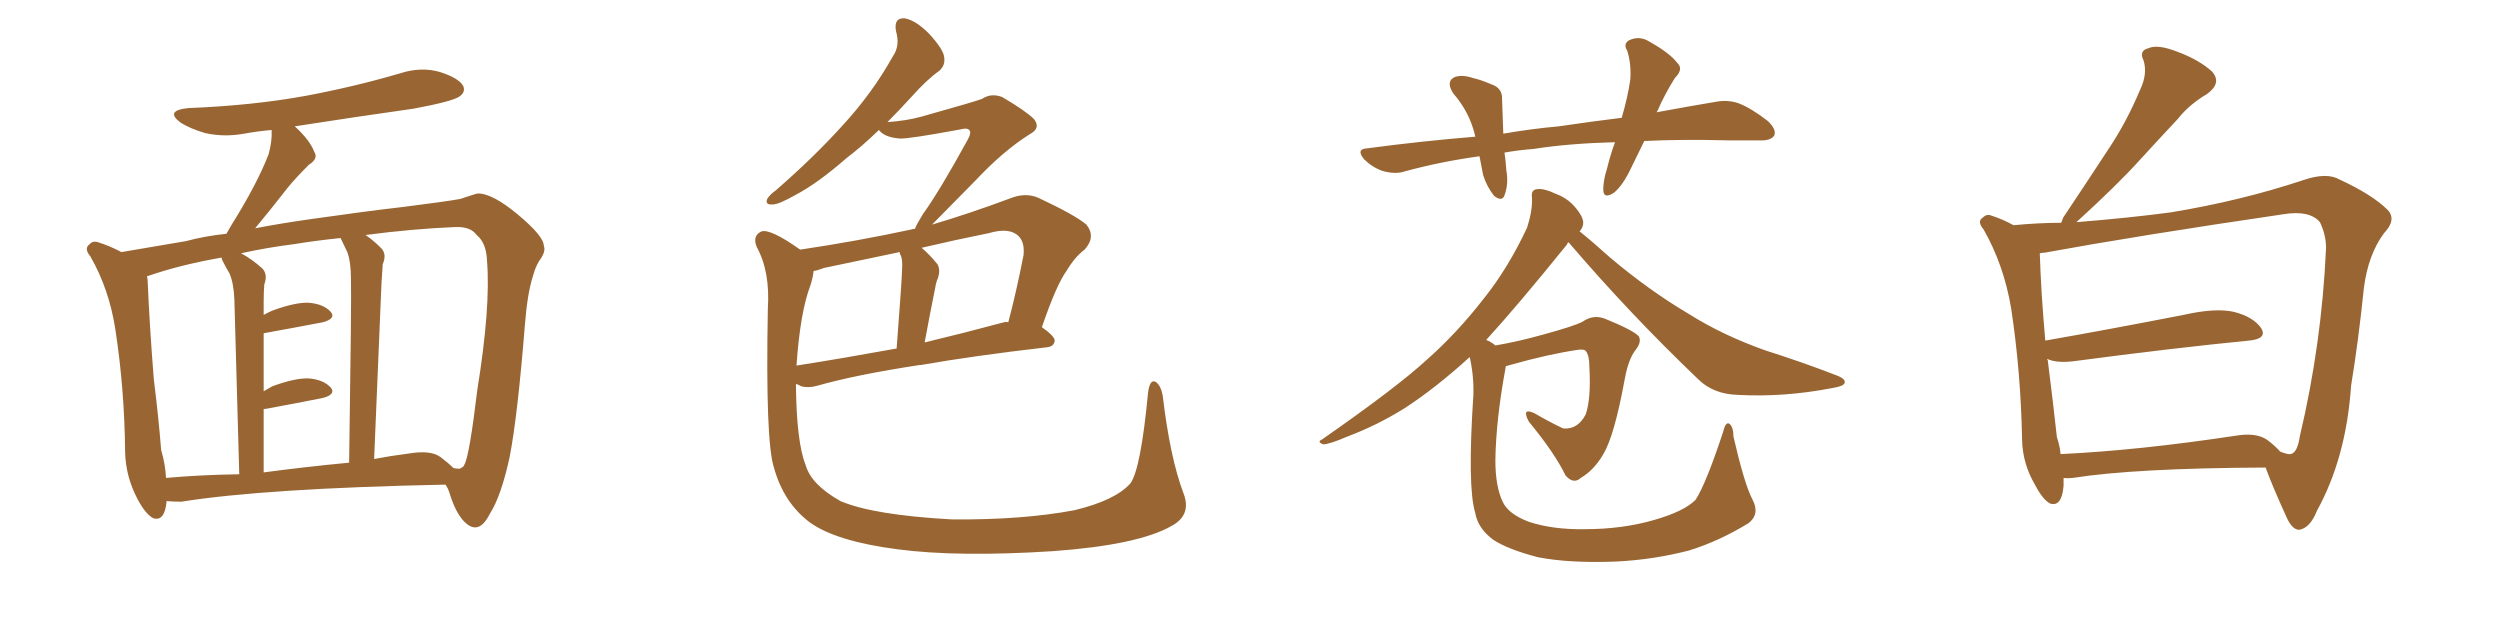<svg xmlns="http://www.w3.org/2000/svg" xmlns:xlink="http://www.w3.org/1999/xlink" width="600" height="150"><path fill="#996633" padding="10" d="M39.99 120.26L39.99 120.26Q39.55 125.24 36.77 124.37L36.77 124.37Q34.86 123.34 32.96 119.68L32.96 119.68Q30.18 114.40 30.03 108.54L30.03 108.54Q29.88 93.31 27.69 79.10L27.69 79.10Q26.22 69.43 21.68 61.52L21.68 61.52Q20.07 59.62 21.53 58.59L21.53 58.59Q22.27 57.71 23.58 58.15L23.58 58.15Q26.37 59.03 29.15 60.50L29.15 60.50Q34.42 59.62 44.68 57.86L44.68 57.86Q48.93 56.69 54.35 56.10L54.35 56.10Q54.93 55.08 55.52 54.05L55.52 54.05Q61.67 44.24 64.45 37.06L64.45 37.06Q65.33 33.98 65.19 31.20L65.19 31.20Q61.82 31.49 58.59 32.08L58.59 32.08Q53.76 32.96 49.22 31.93L49.22 31.93Q45.70 30.91 43.36 29.44L43.36 29.44Q39.40 26.51 45.26 25.93L45.26 25.93Q60.50 25.34 73.39 23.00L73.39 23.00Q85.11 20.80 96.09 17.58L96.09 17.58Q101.07 15.97 105.62 17.29L105.62 17.29Q110.16 18.75 111.18 20.65L111.18 20.65Q111.77 22.12 110.30 23.14L110.30 23.14Q108.69 24.32 99.32 26.07L99.32 26.07Q84.81 28.13 70.75 30.32L70.75 30.32Q74.41 33.69 75.44 36.47L75.44 36.47Q76.46 38.09 74.12 39.55L74.12 39.55Q70.90 42.77 68.99 45.12L68.99 45.12Q64.89 50.39 61.23 54.79L61.23 54.79Q67.38 53.61 74.56 52.59L74.56 52.59Q87.89 50.68 96.83 49.66L96.83 49.66Q107.23 48.34 110.45 47.75L110.45 47.75Q113.96 46.58 114.55 46.44L114.55 46.44Q118.07 46.29 124.37 51.56L124.37 51.56Q130.52 56.69 130.52 59.03L130.52 59.03Q131.10 60.35 129.35 62.70L129.35 62.70Q128.47 64.16 127.88 66.36L127.88 66.36Q126.56 70.46 125.98 77.93L125.98 77.93Q124.22 99.90 122.31 109.72L122.31 109.72Q120.26 119.09 117.63 123.19L117.63 123.19Q116.02 126.42 114.26 126.56L114.26 126.56Q112.94 126.71 111.47 125.24L111.47 125.24Q109.28 123.05 107.81 118.07L107.81 118.07Q107.52 117.19 106.93 116.31L106.93 116.31Q63.72 117.19 43.51 120.41L43.51 120.41Q41.46 120.41 39.99 120.26ZM105.76 109.72L105.76 109.72Q107.52 111.04 108.84 112.35L108.84 112.35Q109.72 112.50 110.30 112.50L110.30 112.50Q111.33 112.06 111.47 111.47L111.47 111.47Q112.65 109.42 114.55 93.60L114.55 93.60Q117.77 73.68 116.89 62.70L116.89 62.70Q116.75 58.30 114.40 56.40L114.40 56.40Q112.94 54.35 109.28 54.49L109.28 54.49Q98.88 54.93 87.74 56.40L87.74 56.40Q89.65 57.71 91.55 59.62L91.55 59.62Q92.87 61.08 91.85 63.43L91.85 63.43Q91.70 65.33 91.55 68.12L91.55 68.12Q90.82 86.28 89.79 110.16L89.79 110.16Q93.60 109.42 98.14 108.84L98.14 108.84Q103.42 107.96 105.76 109.72ZM63.28 113.38L63.28 113.38Q73.10 112.06 83.79 111.04L83.79 111.04Q84.38 71.63 84.23 67.09L84.23 67.09Q84.23 62.84 83.35 60.50L83.35 60.50Q82.62 58.89 81.74 57.13L81.74 57.13Q76.03 57.71 70.61 58.59L70.61 58.59Q63.72 59.47 57.86 60.79L57.86 60.79Q60.35 62.11 62.99 64.45L62.99 64.45Q64.31 65.92 63.43 68.26L63.43 68.26Q63.28 70.02 63.28 72.66L63.28 72.66Q63.28 74.12 63.28 75.59L63.28 75.59Q64.31 75 65.33 74.56L65.33 74.56Q70.90 72.51 74.12 72.66L74.12 72.66Q77.64 72.95 79.39 74.85L79.39 74.85Q80.71 76.46 77.49 77.34L77.49 77.34Q71.34 78.52 63.28 79.98L63.28 79.98Q63.28 86.43 63.28 93.90L63.28 93.90Q64.31 93.31 65.33 92.72L65.33 92.72Q70.90 90.67 74.12 90.82L74.12 90.82Q77.64 91.11 79.39 93.02L79.39 93.02Q80.71 94.63 77.49 95.51L77.49 95.51Q71.63 96.68 63.72 98.14L63.72 98.14Q63.43 98.14 63.28 98.14L63.28 98.14Q63.28 105.32 63.28 113.38ZM39.84 114.70L39.84 114.70L39.84 114.70Q48.05 113.96 57.42 113.82L57.42 113.82Q56.40 76.32 56.25 71.92L56.25 71.92Q56.10 67.97 55.08 65.63L55.08 65.63Q54.20 64.16 53.32 62.40L53.32 62.40Q53.17 61.96 53.17 61.82L53.17 61.82Q43.21 63.57 35.60 66.21L35.60 66.21Q35.30 66.21 35.30 66.36L35.30 66.36Q35.45 67.09 35.45 67.68L35.45 67.68Q35.89 78.08 36.91 90.97L36.91 90.97Q38.09 100.49 38.67 107.96L38.67 107.96Q39.70 111.47 39.84 114.70ZM284.03 118.36L284.03 118.36Q286.08 123.63 281.10 126.27L281.10 126.27Q273.05 130.81 252.69 132.28L252.69 132.28Q229.98 133.74 215.48 131.84L215.48 131.84Q200.68 129.93 194.38 125.39L194.38 125.39Q188.09 120.70 185.74 112.21L185.74 112.21Q183.69 105.91 184.28 74.12L184.28 74.12Q184.86 65.19 181.64 59.33L181.64 59.33Q180.47 56.54 182.81 55.52L182.81 55.52Q185.01 54.93 192.04 59.91L192.04 59.91Q205.81 57.86 218.70 55.08L218.70 55.08Q218.99 54.93 219.58 54.93L219.58 54.93Q220.02 53.76 221.48 51.42L221.48 51.42Q225.59 45.70 232.32 33.40L232.32 33.40Q233.20 31.79 232.62 31.20L232.62 31.20Q232.03 30.62 230.57 31.05L230.57 31.05Q217.82 33.40 215.92 33.25L215.92 33.25Q212.26 32.96 210.94 31.20L210.94 31.20Q206.84 35.16 203.17 37.94L203.17 37.94Q196.29 43.95 191.02 46.73L191.02 46.73Q186.91 49.07 185.45 49.07L185.45 49.07Q183.54 49.22 184.13 47.75L184.13 47.75Q184.72 46.73 186.18 45.70L186.18 45.70Q195.41 37.65 202.15 30.18L202.15 30.18Q209.33 22.41 214.31 13.48L214.31 13.48Q216.06 10.99 215.04 7.47L215.04 7.47Q214.45 4.25 217.09 4.39L217.09 4.39Q219.73 4.83 222.95 8.06L222.95 8.06Q226.46 11.87 226.61 13.77L226.61 13.77Q226.90 15.67 225.44 16.99L225.44 16.99Q222.51 19.04 218.85 23.14L218.85 23.14Q215.77 26.51 212.99 29.30L212.99 29.30Q217.53 29.00 221.19 27.98L221.19 27.98Q234.23 24.32 235.69 23.73L235.69 23.73Q237.89 22.27 240.53 23.29L240.53 23.29Q246.24 26.66 248.14 28.56L248.14 28.56Q249.90 30.76 247.12 32.23L247.12 32.23Q240.82 36.18 234.08 43.36L234.08 43.36Q226.90 50.68 223.68 53.91L223.68 53.91Q232.62 51.27 242.43 47.61L242.43 47.61Q246.09 46.14 249.17 47.46L249.17 47.46Q257.96 51.56 260.74 53.91L260.74 53.91Q263.09 56.84 260.30 59.91L260.30 59.91Q257.96 61.67 256.05 64.89L256.05 64.89Q253.56 68.26 250.05 78.52L250.05 78.52Q253.13 80.71 253.13 81.74L253.13 81.74Q252.98 83.20 251.22 83.35L251.22 83.35Q233.50 85.40 221.04 87.60L221.04 87.60Q220.75 87.60 220.75 87.60L220.75 87.60Q205.37 89.94 196.14 92.58L196.14 92.58Q194.09 93.16 192.33 92.72L192.33 92.72Q191.60 92.29 191.02 92.14L191.02 92.14Q191.16 106.20 193.36 111.62L193.36 111.62Q194.68 116.31 201.71 120.26L201.71 120.26Q209.62 123.63 228.52 124.66L228.52 124.66Q245.36 124.80 257.81 122.46L257.81 122.46Q267.63 120.12 271.29 116.02L271.29 116.02Q273.78 112.65 275.54 94.19L275.54 94.19Q275.98 90.82 277.44 91.70L277.44 91.70Q278.61 92.58 279.05 94.92L279.05 94.92Q280.81 109.86 284.03 118.36ZM194.53 68.41L194.53 68.41Q192.04 74.85 191.16 87.74L191.16 87.74Q202.29 85.99 215.19 83.64L215.19 83.64Q216.50 66.50 216.50 64.60L216.50 64.60Q216.65 62.40 216.21 61.38L216.21 61.38Q215.92 60.94 215.92 60.50L215.92 60.50Q206.69 62.40 197.75 64.31L197.75 64.31Q196.29 64.89 195.26 65.04L195.26 65.04Q195.12 66.50 194.53 68.41ZM240.97 77.34L240.97 77.34L240.97 77.34Q241.41 77.20 241.99 77.34L241.99 77.34Q243.90 70.17 245.65 61.23L245.65 61.23Q245.95 58.15 244.48 56.69L244.48 56.69Q242.29 54.49 237.30 55.96L237.30 55.96Q229.25 57.57 221.19 59.47L221.19 59.47Q223.10 61.08 225 63.43L225 63.43Q225.88 65.04 224.85 67.38L224.85 67.38Q224.56 68.26 224.41 69.29L224.41 69.29Q223.24 75 221.92 82.18L221.92 82.18Q231.15 79.98 240.97 77.34ZM394.63 33.84L394.63 33.84Q393.02 37.06 391.55 40.14L391.55 40.14Q389.50 44.53 387.30 46.29L387.30 46.29Q384.96 47.75 384.81 45.85L384.81 45.85Q384.67 43.65 385.69 40.43L385.69 40.43Q386.57 36.91 387.60 34.13L387.60 34.13Q376.46 34.42 368.12 35.74L368.12 35.74Q364.31 36.04 361.08 36.62L361.08 36.62Q361.38 38.53 361.52 40.87L361.52 40.87Q362.11 44.09 361.08 46.88L361.08 46.88Q360.50 48.49 358.59 47.02L358.59 47.02Q356.84 44.82 355.96 42.04L355.96 42.04Q355.52 39.70 355.08 37.50L355.08 37.50Q345.56 38.82 337.06 41.16L337.06 41.16Q334.86 41.89 331.79 41.02L331.79 41.02Q329.30 40.14 327.39 38.23L327.39 38.23Q325.34 35.74 328.13 35.60L328.13 35.60Q341.31 33.84 354.05 32.81L354.05 32.81Q354.05 32.67 354.05 32.67L354.05 32.67Q352.73 26.95 348.78 22.41L348.78 22.41Q346.88 19.48 349.22 18.46L349.22 18.46Q350.98 17.87 353.61 18.75L353.61 18.75Q355.52 19.19 357.86 20.21L357.86 20.21Q360.64 21.09 360.50 23.88L360.50 23.88Q360.64 27.54 360.79 32.08L360.79 32.08Q367.53 30.91 374.12 30.32L374.12 30.32Q382.03 29.15 389.21 28.27L389.21 28.27Q390.67 23.29 391.26 19.19L391.26 19.19Q391.55 15.38 390.53 12.16L390.53 12.16Q389.50 10.55 390.97 9.67L390.97 9.67Q393.46 8.50 395.80 9.96L395.80 9.96Q400.78 12.74 402.54 15.09L402.54 15.09Q404.15 16.55 401.95 18.75L401.95 18.75Q399.32 23.00 397.85 26.51L397.85 26.51Q397.71 26.81 397.56 26.95L397.56 26.95Q405.47 25.49 411.62 24.46L411.62 24.46Q414.55 23.88 417.19 24.76L417.19 24.76Q420.26 25.93 424.22 29.00L424.22 29.00Q426.42 31.05 425.83 32.52L425.83 32.52Q424.95 33.84 422.17 33.69L422.17 33.69Q418.65 33.69 414.70 33.69L414.70 33.69Q403.56 33.40 394.63 33.84ZM420.56 119.82L420.56 119.82L420.56 119.82Q422.46 123.34 419.68 125.54L419.68 125.54Q412.50 129.93 405.32 132.13L405.32 132.13Q396.83 134.33 387.89 134.77L387.89 134.77Q376.76 135.21 369.14 133.74L369.14 133.74Q361.82 131.84 358.30 129.49L358.30 129.49Q354.64 126.71 354.05 123.05L354.05 123.05Q352.15 116.89 353.61 94.78L353.61 94.78Q353.76 90.23 352.73 85.69L352.73 85.69Q344.53 93.16 337.06 98.00L337.06 98.00Q330.47 102.10 323.44 104.74L323.44 104.74Q319.04 106.64 317.58 106.64L317.58 106.64Q315.97 106.05 317.29 105.47L317.29 105.47Q335.16 93.02 342.33 86.43L342.33 86.43Q349.66 79.98 356.25 71.48L356.25 71.48Q361.96 64.31 366.50 54.64L366.50 54.64Q367.82 50.54 367.68 47.46L367.68 47.46Q367.38 45.56 368.85 45.41L368.85 45.41Q370.46 45.12 373.54 46.58L373.54 46.58Q376.32 47.61 378.22 49.95L378.22 49.95Q379.83 51.86 379.98 53.32L379.98 53.32Q379.98 54.64 379.10 55.52L379.10 55.52Q382.03 57.86 386.43 61.82L386.43 61.82Q395.80 69.73 405.47 75.44L405.47 75.44Q413.38 80.42 423.63 84.08L423.63 84.08Q432.86 87.01 440.77 90.09L440.77 90.09Q443.12 90.97 442.68 91.99L442.68 91.99Q442.38 92.72 439.60 93.16L439.60 93.16Q428.17 95.36 417.19 94.78L417.19 94.78Q411.18 94.63 407.52 90.97L407.52 90.97Q391.11 75.29 376.46 58.15L376.46 58.15Q376.17 58.30 376.03 58.74L376.03 58.74Q364.31 73.24 356.69 81.59L356.69 81.59Q357.86 82.03 358.89 82.91L358.89 82.91Q364.16 82.03 370.46 80.27L370.46 80.27Q377.93 78.22 379.83 77.20L379.83 77.20Q382.32 75.44 385.11 76.46L385.11 76.46Q391.99 79.25 393.31 80.71L393.31 80.71Q394.04 82.03 392.58 83.94L392.58 83.94Q390.82 86.13 389.94 90.97L389.94 90.97Q387.45 104.59 384.81 108.98L384.81 108.98Q382.62 112.79 379.39 114.70L379.39 114.70Q377.64 116.31 375.73 114.11L375.73 114.11Q373.10 108.69 366.94 101.22L366.94 101.22Q365.04 97.71 368.26 99.17L368.26 99.17Q371.48 101.07 375.15 102.83L375.15 102.83Q378.66 103.13 380.57 99.46L380.57 99.46Q381.88 95.65 381.45 88.04L381.45 88.04Q381.45 85.25 380.57 84.23L380.57 84.23Q380.27 83.79 378.81 83.94L378.81 83.94Q371.78 84.96 362.40 87.60L362.40 87.60Q361.82 87.74 361.38 87.89L361.38 87.89Q361.38 87.89 361.38 88.04L361.38 88.04Q359.03 100.63 358.89 110.45L358.89 110.45Q358.89 116.75 360.64 120.41L360.64 120.41Q361.96 123.34 366.94 125.24L366.94 125.24Q372.80 127.15 380.42 127.00L380.42 127.00Q389.36 127.00 396.97 124.80L396.97 124.80Q404.15 122.75 406.93 119.97L406.93 119.97Q409.42 116.16 413.53 103.71L413.53 103.71Q414.11 101.22 414.99 101.66L414.99 101.66Q416.02 102.39 416.02 104.74L416.02 104.74Q418.65 116.16 420.56 119.82ZM495.26 114.70L495.26 114.70Q495.26 115.58 495.26 116.60L495.26 116.60Q494.82 121.73 492.04 120.85L492.04 120.85Q490.28 119.97 488.38 116.31L488.38 116.31Q485.45 111.33 485.30 105.62L485.30 105.62Q485.01 89.36 482.67 73.97L482.67 73.97Q480.91 63.57 476.07 55.08L476.07 55.08Q474.46 53.17 475.78 52.29L475.78 52.29Q476.81 51.27 477.83 51.71L477.83 51.71Q480.62 52.59 483.25 54.05L483.25 54.05Q489.26 53.47 494.68 53.47L494.68 53.47Q494.97 52.88 495.12 52.29L495.12 52.29Q500.98 43.51 506.25 35.45L506.25 35.45Q510.35 29.30 513.57 21.68L513.57 21.68Q515.48 17.72 514.45 14.50L514.45 14.50Q513.28 12.16 515.63 11.57L515.63 11.57Q517.82 10.55 522.66 12.45L522.66 12.45Q527.78 14.36 530.86 17.14L530.86 17.14Q533.35 19.92 529.69 22.56L529.69 22.56Q525.44 25.05 522.66 28.56L522.66 28.56Q518.12 33.40 513.57 38.38L513.57 38.38Q508.15 44.38 498.34 53.32L498.34 53.32Q511.08 52.29 520.90 50.98L520.90 50.98Q537.89 48.19 552.83 43.21L552.83 43.21Q558.40 41.31 561.47 43.07L561.47 43.07Q569.38 46.73 573.05 50.39L573.05 50.39Q575.24 52.73 572.17 55.96L572.17 55.96Q568.36 61.08 567.33 69.14L567.33 69.14Q566.02 81.88 564.26 92.58L564.26 92.58Q563.09 109.86 556.05 122.61L556.05 122.61Q554.44 126.71 551.81 127.15L551.81 127.15Q550.20 127.15 548.88 124.37L548.88 124.37Q545.21 116.31 543.75 112.21L543.75 112.21Q512.40 112.35 497.46 114.70L497.46 114.70Q496.14 114.84 495.26 114.70ZM544.19 105.62L544.19 105.62L544.19 105.62Q545.95 106.93 547.27 108.40L547.27 108.40Q549.17 109.13 549.76 108.98L549.76 108.98Q551.37 108.69 551.95 104.74L551.95 104.74Q557.23 82.47 558.25 59.47L558.25 59.47Q558.25 56.40 556.79 53.32L556.79 53.32Q554.30 50.39 548.00 51.42L548.00 51.42Q513.13 56.54 490.72 60.64L490.72 60.64Q490.14 60.64 489.55 60.79L489.55 60.79Q489.84 70.17 490.87 81.74L490.87 81.74Q505.96 79.10 523.97 75.59L523.97 75.59Q531.74 73.83 536.13 74.85L536.13 74.85Q540.82 76.03 542.72 78.81L542.72 78.81Q544.19 81.30 539.79 81.74L539.79 81.74Q521.78 83.50 497.46 86.72L497.46 86.72Q493.51 87.16 491.31 86.13L491.31 86.13Q491.31 86.28 491.46 86.43L491.46 86.43Q492.77 96.83 493.65 104.88L493.65 104.88Q494.38 107.08 494.53 108.98L494.53 108.98Q513.13 108.11 536.43 104.59L536.43 104.59Q541.55 103.71 544.19 105.62Z"/></svg>